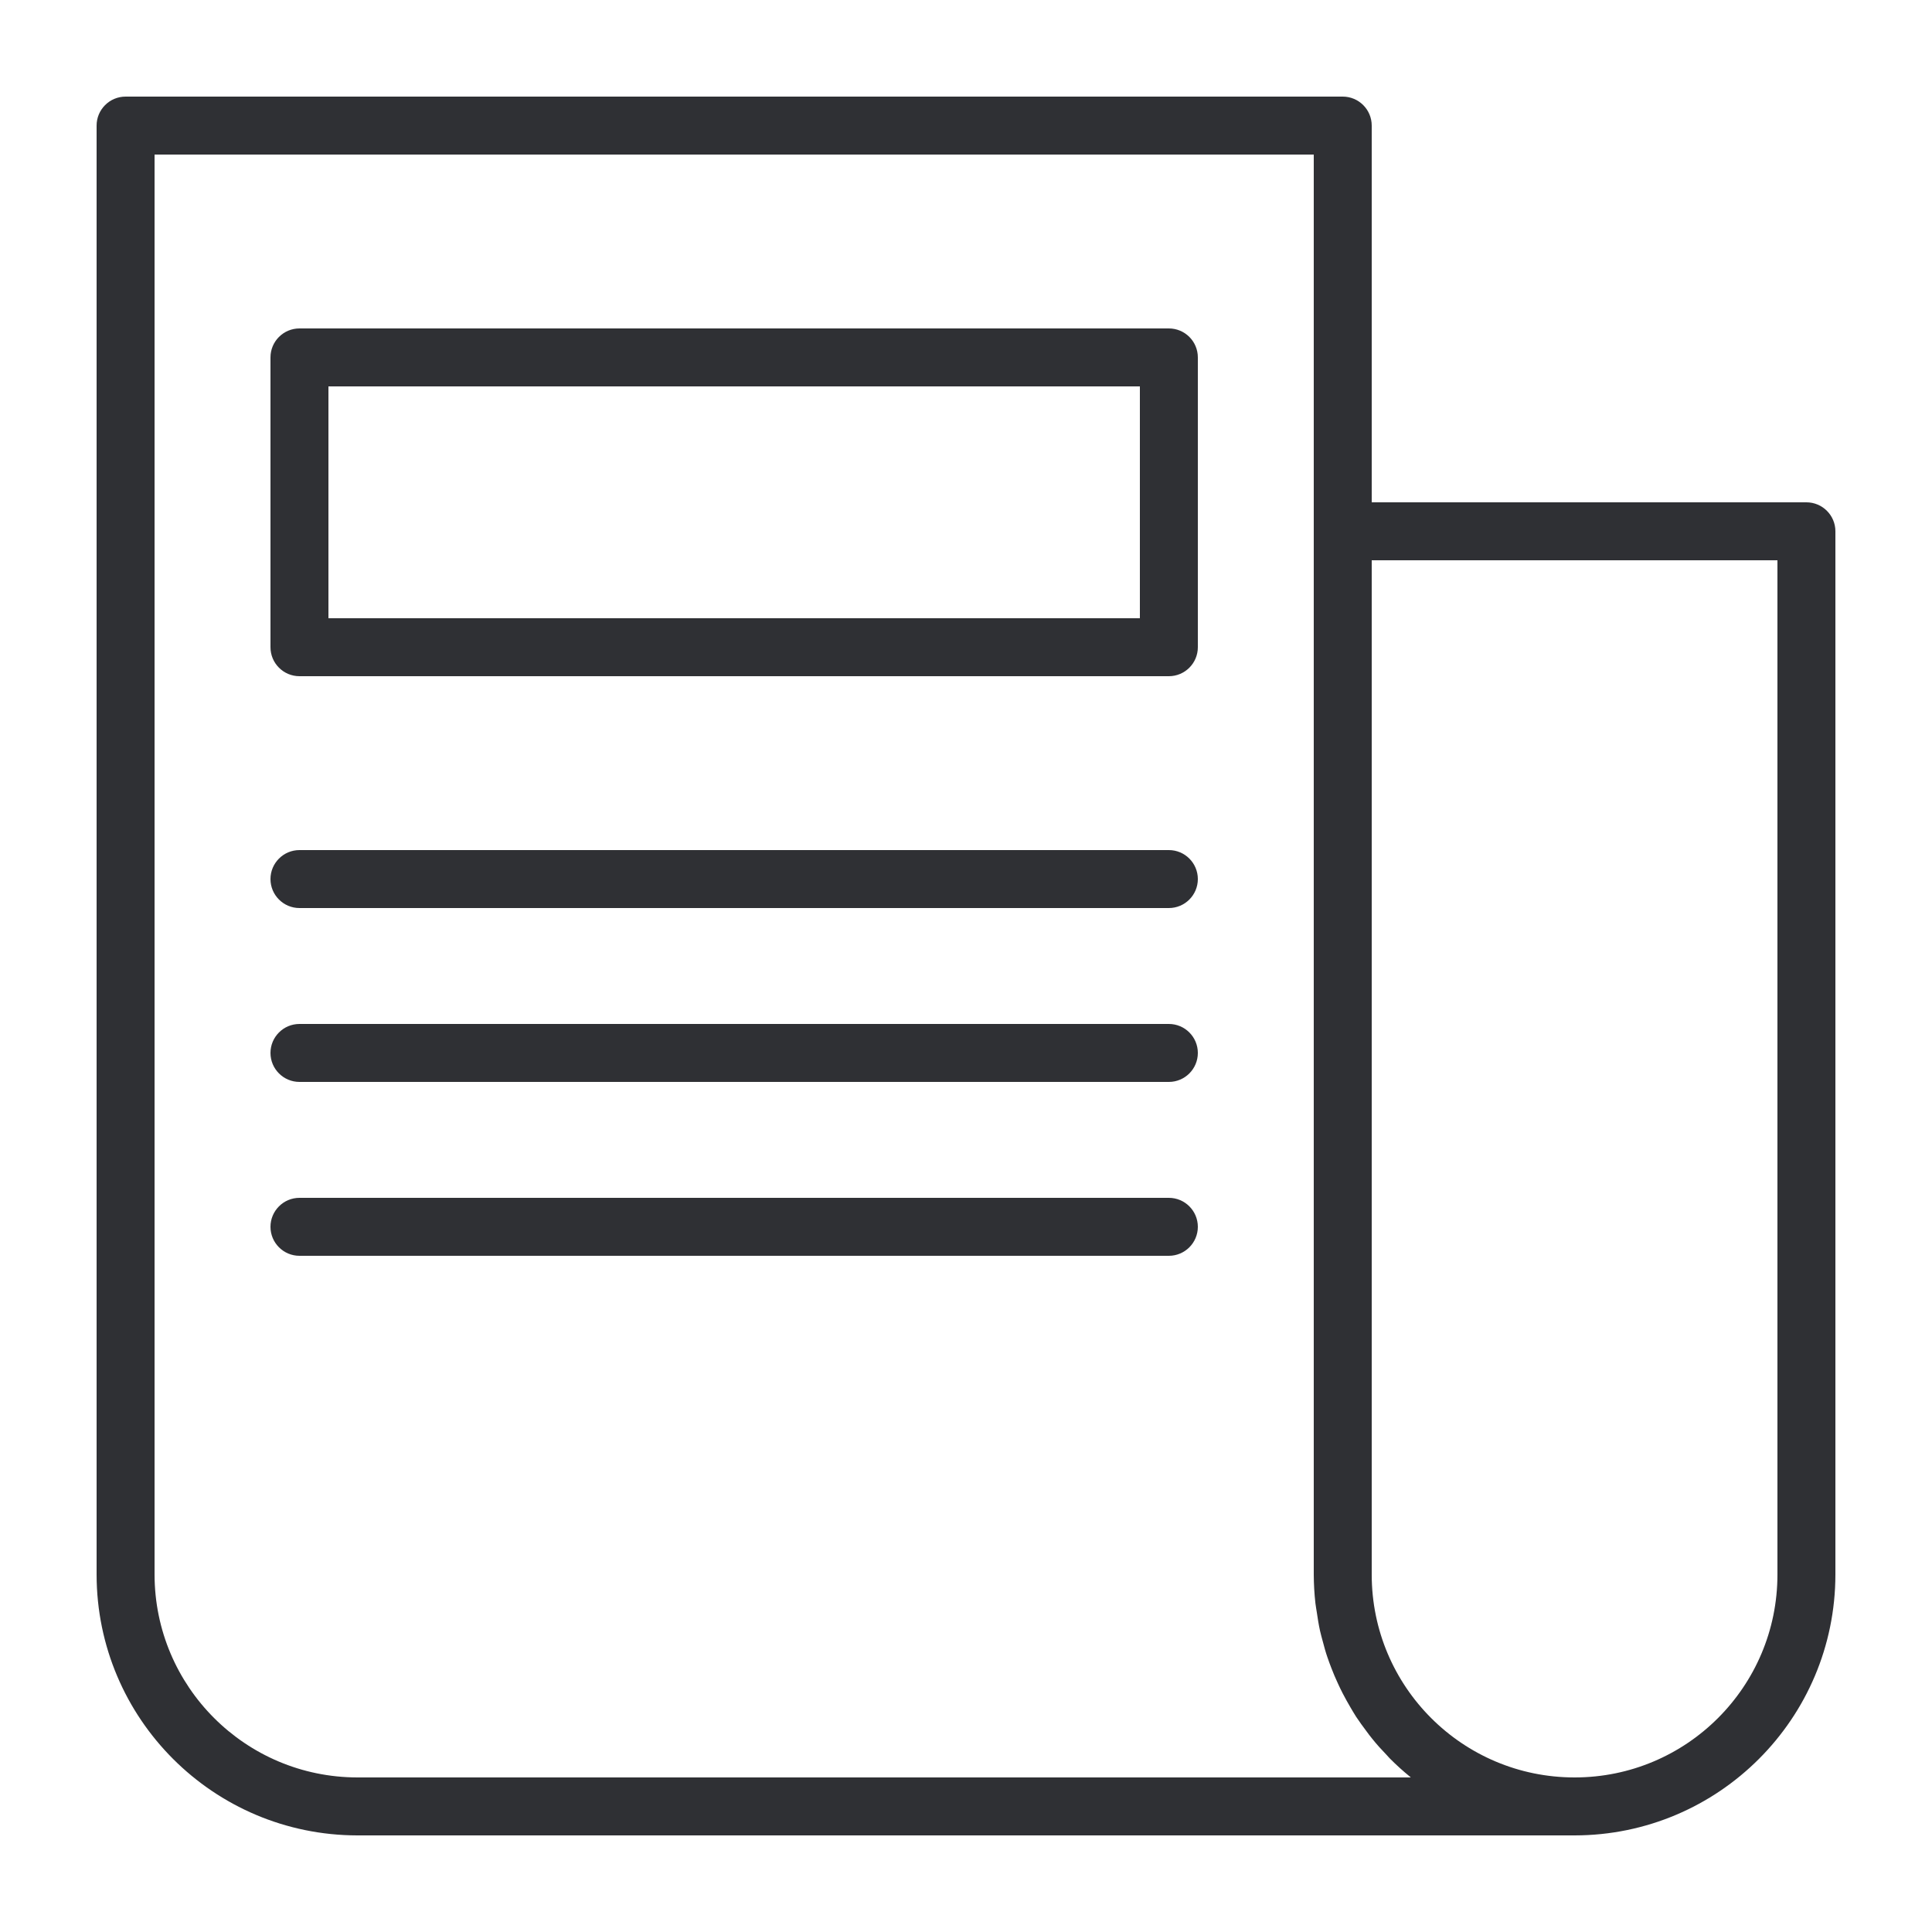 <svg width="40" height="40" viewBox="0 0 40 40" fill="none" xmlns="http://www.w3.org/2000/svg">
<path d="M37.4 10.4H28.4V2.6C28.4 2.269 28.131 2 27.8 2H2.6C2.269 2 2 2.269 2 2.6V32.6C2.003 35.581 4.419 37.997 7.4 38H32.6C35.581 37.997 37.997 35.581 38 32.6V11C38 10.669 37.731 10.4 37.4 10.4ZM29.209 36.8H7.4C5.081 36.797 3.203 34.919 3.2 32.6V3.2H27.2V32.6C27.201 32.798 27.212 32.995 27.234 33.191C27.241 33.256 27.254 33.318 27.263 33.381C27.282 33.511 27.302 33.639 27.33 33.765C27.346 33.838 27.367 33.909 27.386 33.981C27.416 34.095 27.446 34.208 27.485 34.318C27.51 34.392 27.537 34.464 27.565 34.536C27.605 34.641 27.649 34.745 27.697 34.848C27.729 34.918 27.762 34.987 27.797 35.055C27.849 35.157 27.905 35.255 27.963 35.355C28.001 35.419 28.038 35.483 28.078 35.545C28.145 35.646 28.216 35.743 28.288 35.839C28.328 35.892 28.365 35.946 28.409 35.997C28.504 36.117 28.607 36.229 28.713 36.339C28.736 36.363 28.756 36.389 28.78 36.412C28.91 36.543 29.048 36.667 29.191 36.784C29.196 36.787 29.202 36.795 29.209 36.8ZM36.8 32.6C36.8 34.92 34.92 36.8 32.6 36.8C30.28 36.8 28.4 34.92 28.4 32.6V11.6H36.8V32.6Z" fill="#2F3034"/>
<path d="M24.2 6.8H6.2C5.869 6.8 5.6 7.068 5.6 7.4V13.4C5.6 13.731 5.869 14 6.2 14H24.2C24.531 14 24.8 13.731 24.8 13.4V7.4C24.8 7.068 24.531 6.8 24.2 6.8ZM23.6 12.8H6.8V8H23.6V12.8Z" fill="#2F3034"/>
<path d="M24.2 17.6H6.2C5.869 17.6 5.6 17.869 5.6 18.2C5.6 18.531 5.869 18.8 6.2 18.8H24.2C24.531 18.8 24.8 18.531 24.8 18.2C24.8 17.869 24.531 17.6 24.2 17.6Z" fill="#2F3034"/>
<path d="M24.2 21.2H6.2C5.869 21.2 5.6 21.469 5.6 21.8C5.6 22.131 5.869 22.4 6.2 22.4H24.2C24.531 22.4 24.8 22.131 24.8 21.8C24.8 21.469 24.531 21.2 24.2 21.2Z" fill="#2F3034"/>
<path d="M24.2 24.8H6.2C5.869 24.8 5.6 25.069 5.6 25.4C5.6 25.731 5.869 26 6.2 26H24.2C24.531 26 24.8 25.731 24.8 25.4C24.8 25.069 24.531 24.8 24.2 24.8Z" fill="#2F3034"/>
</svg>
